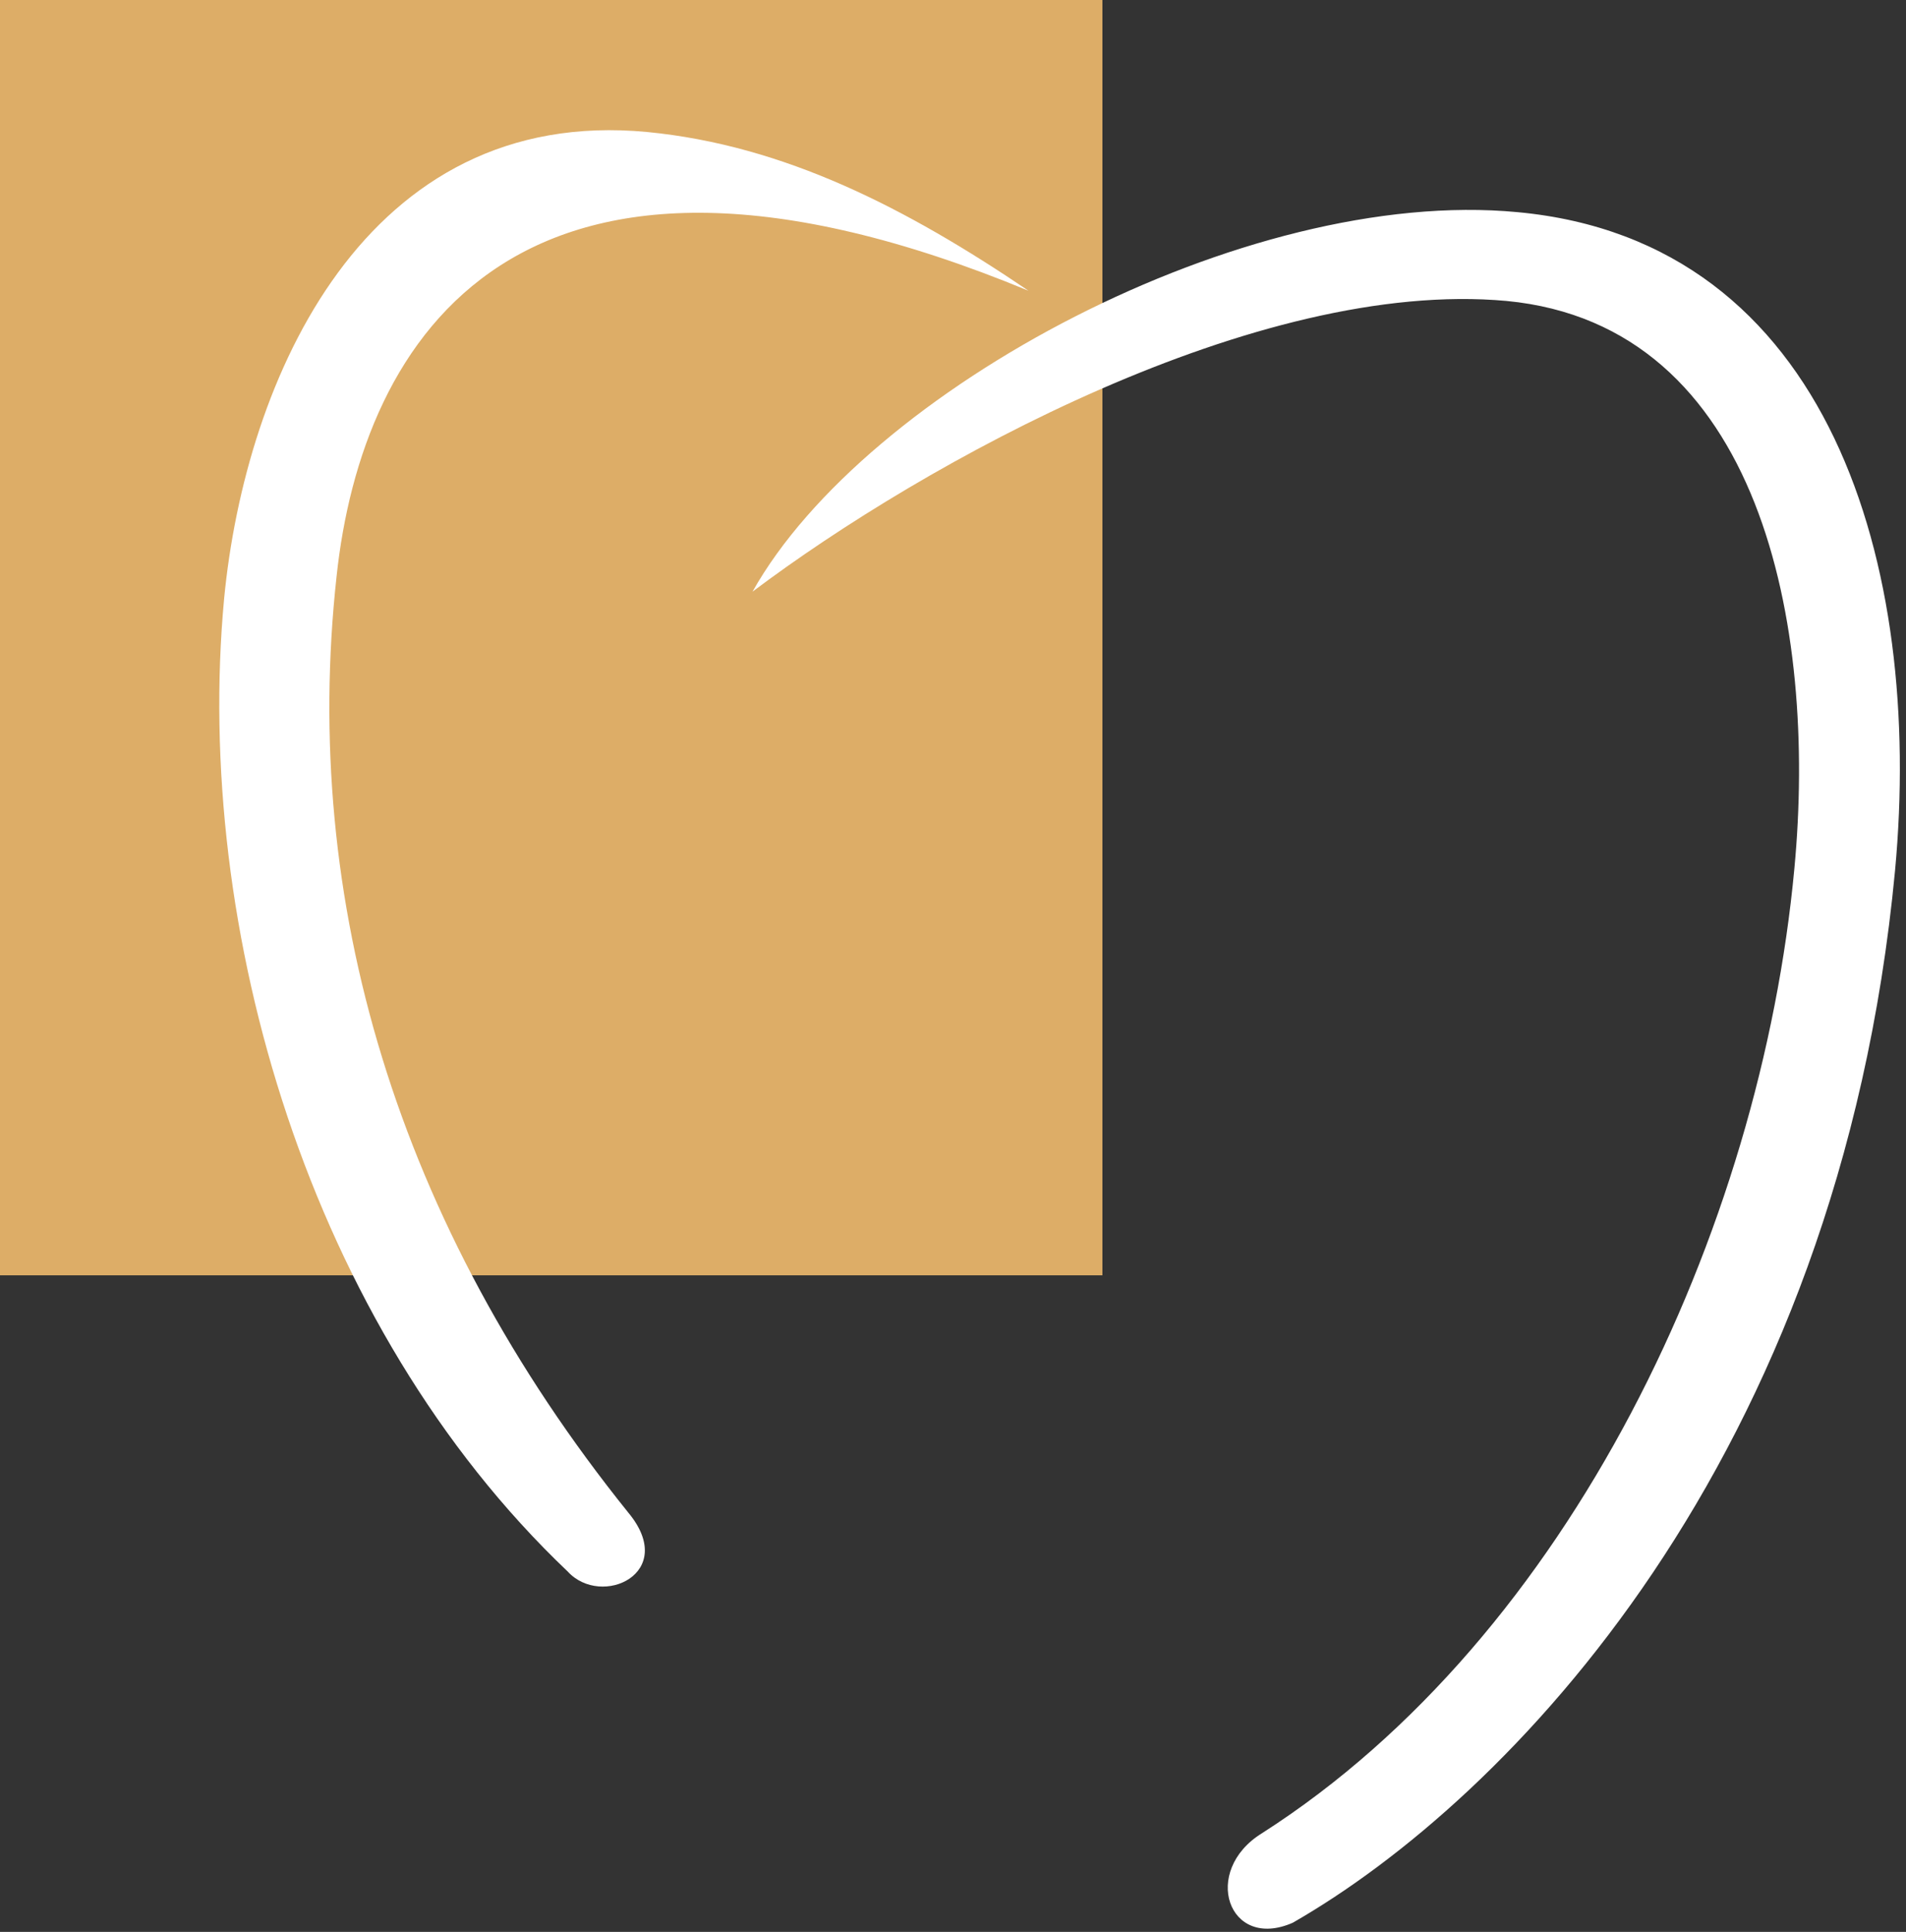 <svg width="76" height="77" viewBox="0 0 76 77" fill="none" xmlns="http://www.w3.org/2000/svg">
<rect x="0" y="0" width="76" height="77" fill="#333333" stroke="none"/>
<path d="M0 0H43.958V50.83H0V0Z" fill="#DDAD67"/>
<path d="M60.074 11.995C50.135 11.086 36.872 18.415 30.006 23.582C34.521 15.534 49.633 7.422 60.513 8.456C72.992 9.615 76.692 22.58 75.563 34.7C73.337 58.252 60.074 71.75 51.546 76.635C48.975 77.763 47.877 74.569 50.323 73.065C62.614 65.204 70.201 49.075 71.55 34.606C72.459 24.96 70.233 12.966 60.074 11.995V11.995ZM13.419 22.987C12.008 35.859 15.802 48.794 25.052 60.287C27.058 62.699 23.986 64.108 22.637 62.636C12.322 52.834 7.713 36.987 8.936 23.864C9.782 15.064 14.58 4.196 25.804 5.261C31.291 5.794 36.151 8.299 41.011 11.588C20.631 3.163 14.423 13.529 13.419 22.987V22.987Z" fill="white"/>
</svg>
